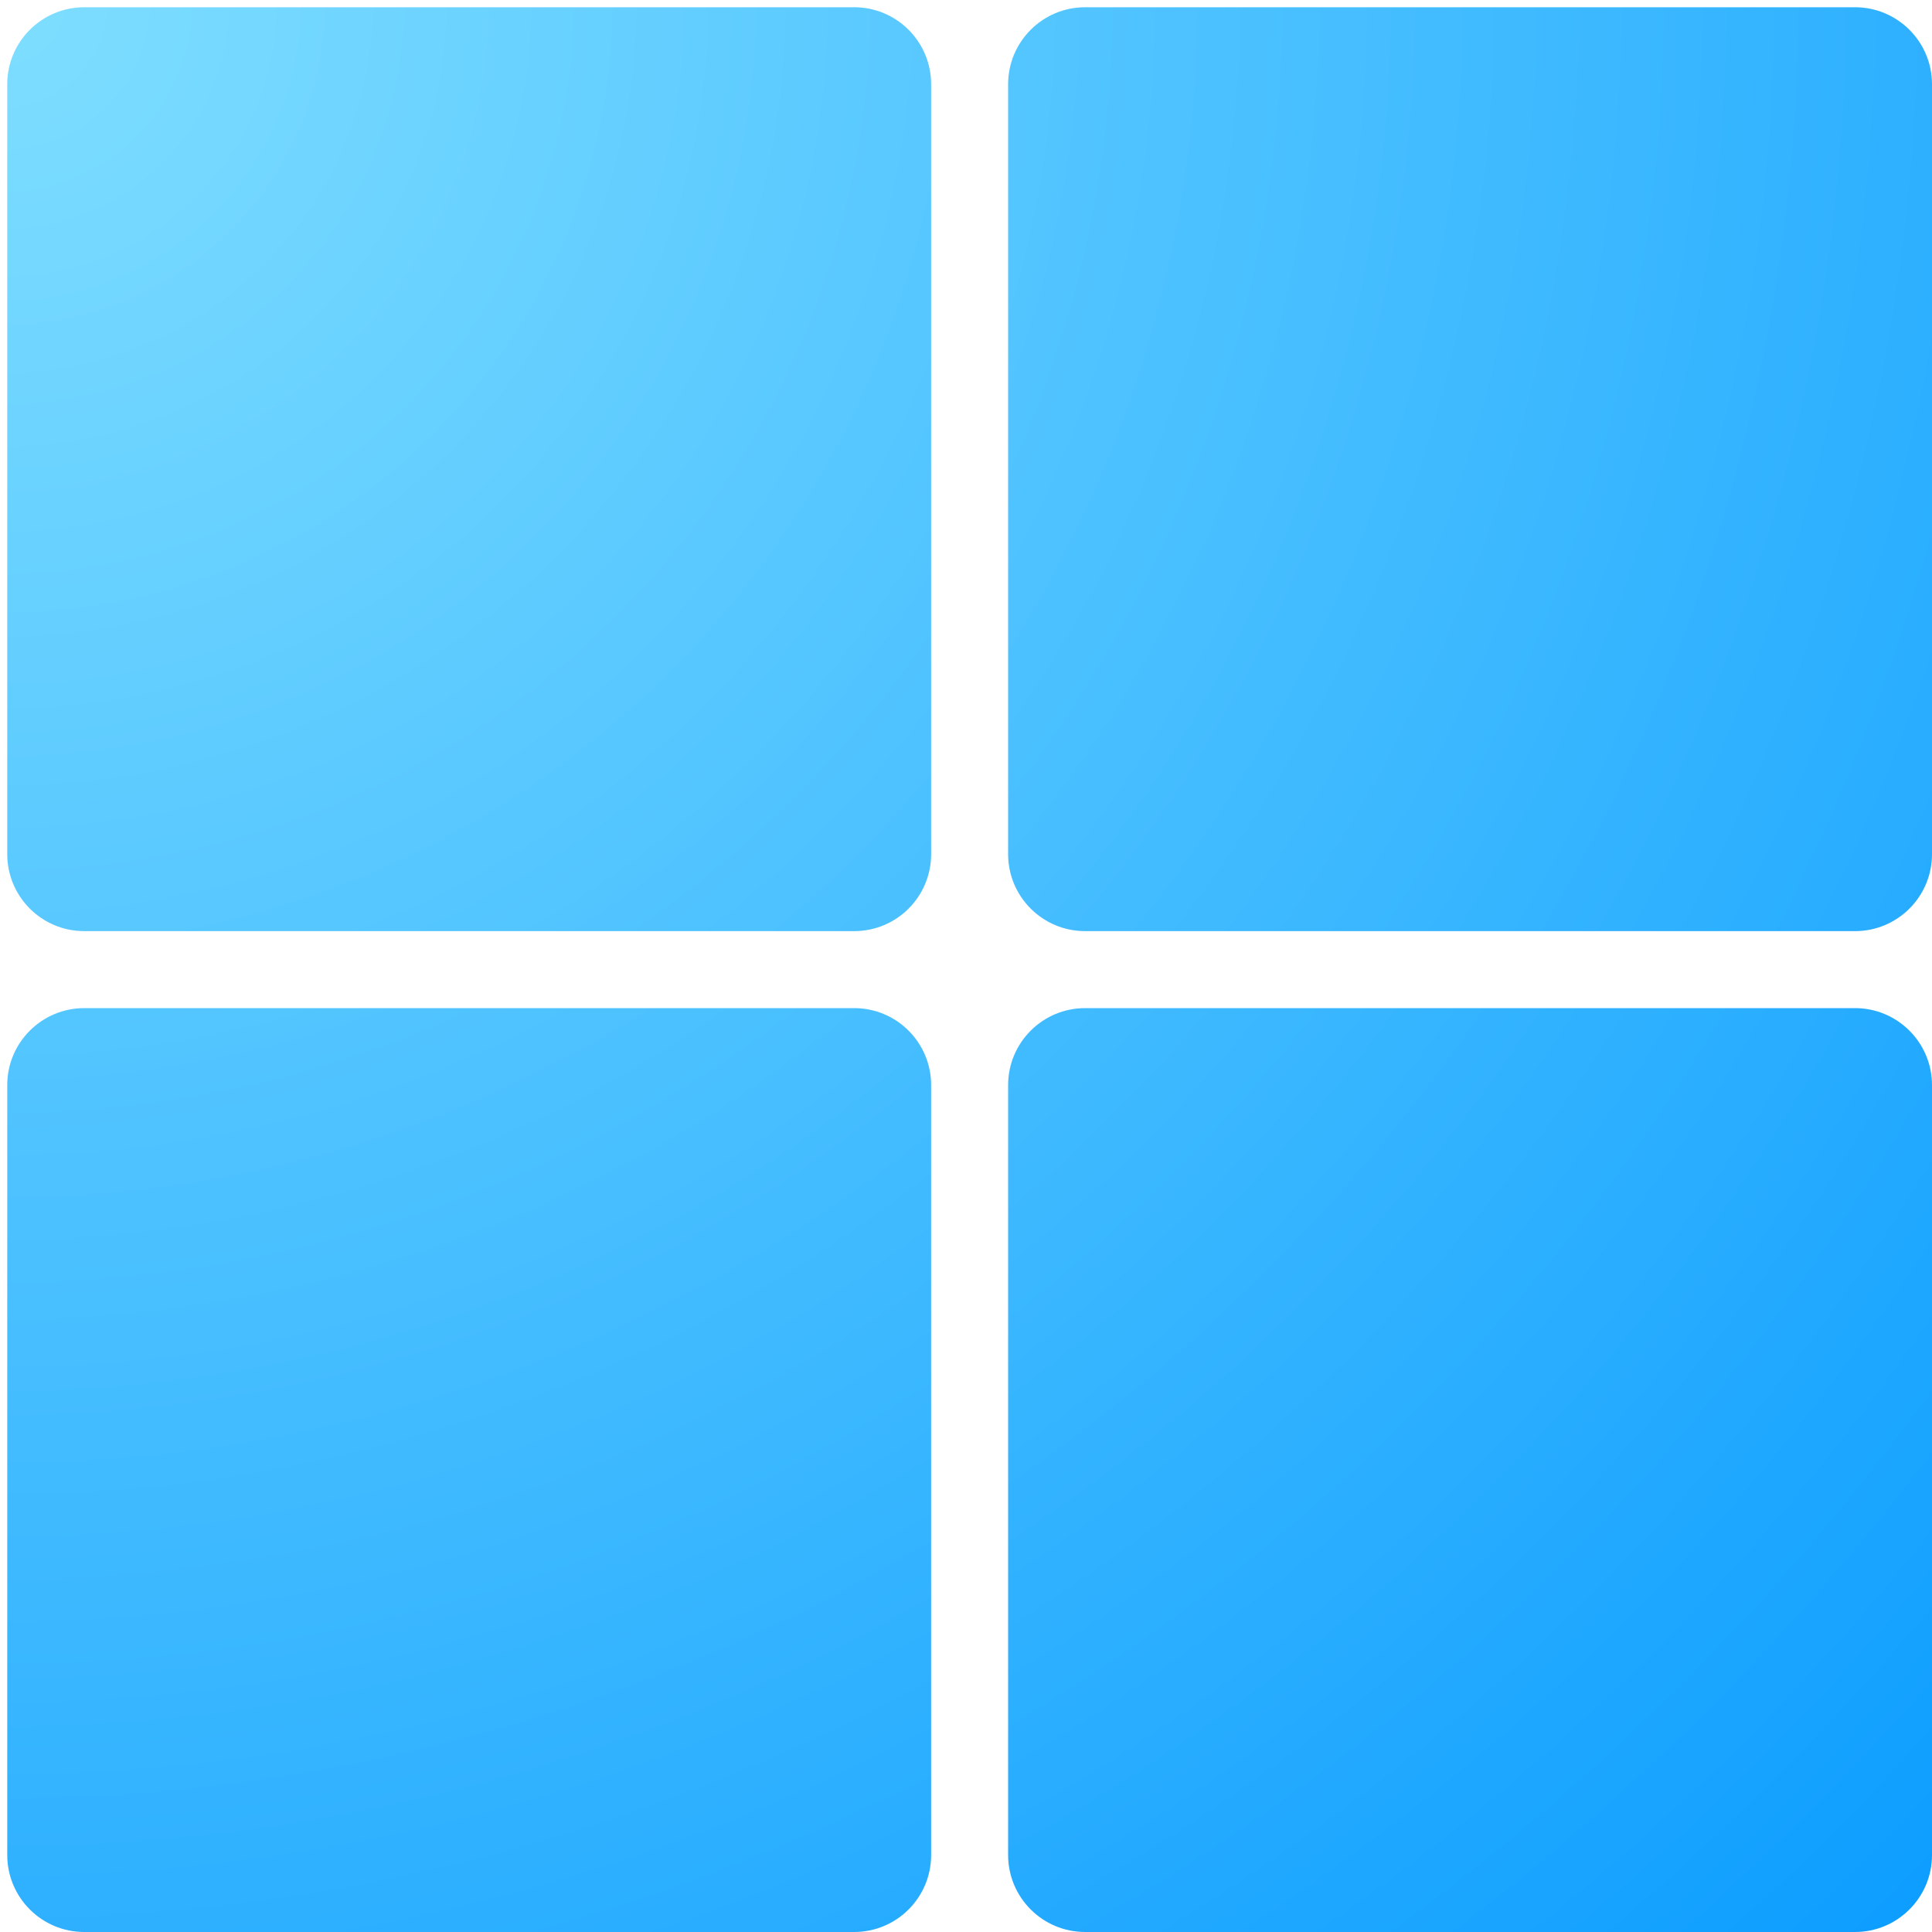 <svg width="40" height="40" viewBox="0 0 40 40" fill="none" xmlns="http://www.w3.org/2000/svg">
<g clip-path="url(#clip0_2876_33630)">
<g clip-path="url(#clip1_2876_33630)">
<path d="M0.15 1.744C0.15 0.864 0.864 0.15 1.744 0.15H17.684C18.565 0.15 19.278 0.864 19.278 1.744V17.684C19.278 18.565 18.565 19.278 17.684 19.278H1.744C0.864 19.278 0.15 18.565 0.15 17.684V1.744Z" fill="url(#paint0_radial_2876_33630)"/>
<path d="M20.872 1.744C20.872 0.864 21.586 0.15 22.466 0.15H38.406C39.286 0.15 40 0.864 40 1.744V17.684C40 18.565 39.286 19.278 38.406 19.278H22.466C21.586 19.278 20.872 18.565 20.872 17.684V1.744Z" fill="url(#paint1_radial_2876_33630)"/>
<path d="M20.872 22.466C20.872 21.586 21.586 20.872 22.466 20.872H38.406C39.286 20.872 40 21.586 40 22.466V38.406C40 39.286 39.286 40 38.406 40H22.466C21.586 40 20.872 39.286 20.872 38.406V22.466Z" fill="url(#paint2_radial_2876_33630)"/>
<path d="M0.15 22.466C0.15 21.586 0.864 20.872 1.744 20.872H17.684C18.565 20.872 19.278 21.586 19.278 22.466V38.406C19.278 39.286 18.565 40 17.684 40H1.744C0.864 40 0.15 39.286 0.15 38.406V22.466Z" fill="url(#paint3_radial_2876_33630)"/>
</g>
</g>
<defs>
<radialGradient id="paint0_radial_2876_33630" cx="0" cy="0" r="1" gradientUnits="userSpaceOnUse" gradientTransform="translate(0.15 0.15) rotate(45) scale(56.356)">
<stop stop-color="#7FDEFF"/>
<stop offset="1" stop-color="#0C9DFF"/>
</radialGradient>
<radialGradient id="paint1_radial_2876_33630" cx="0" cy="0" r="1" gradientUnits="userSpaceOnUse" gradientTransform="translate(0.15 0.15) rotate(45) scale(56.356)">
<stop stop-color="#7FDEFF"/>
<stop offset="1" stop-color="#0C9DFF"/>
</radialGradient>
<radialGradient id="paint2_radial_2876_33630" cx="0" cy="0" r="1" gradientUnits="userSpaceOnUse" gradientTransform="translate(0.15 0.15) rotate(45) scale(56.356)">
<stop stop-color="#7FDEFF"/>
<stop offset="1" stop-color="#0C9DFF"/>
</radialGradient>
<radialGradient id="paint3_radial_2876_33630" cx="0" cy="0" r="1" gradientUnits="userSpaceOnUse" gradientTransform="translate(0.15 0.15) rotate(45) scale(56.356)">
<stop stop-color="#7FDEFF"/>
<stop offset="1" stop-color="#0C9DFF"/>
</radialGradient>
<clipPath id="clip0_2876_33630">
<rect width="40" height="40" fill="white"/>
</clipPath>
<clipPath id="clip1_2876_33630">
<rect width="40" height="40" fill="white"/>
</clipPath>
</defs>
</svg>
